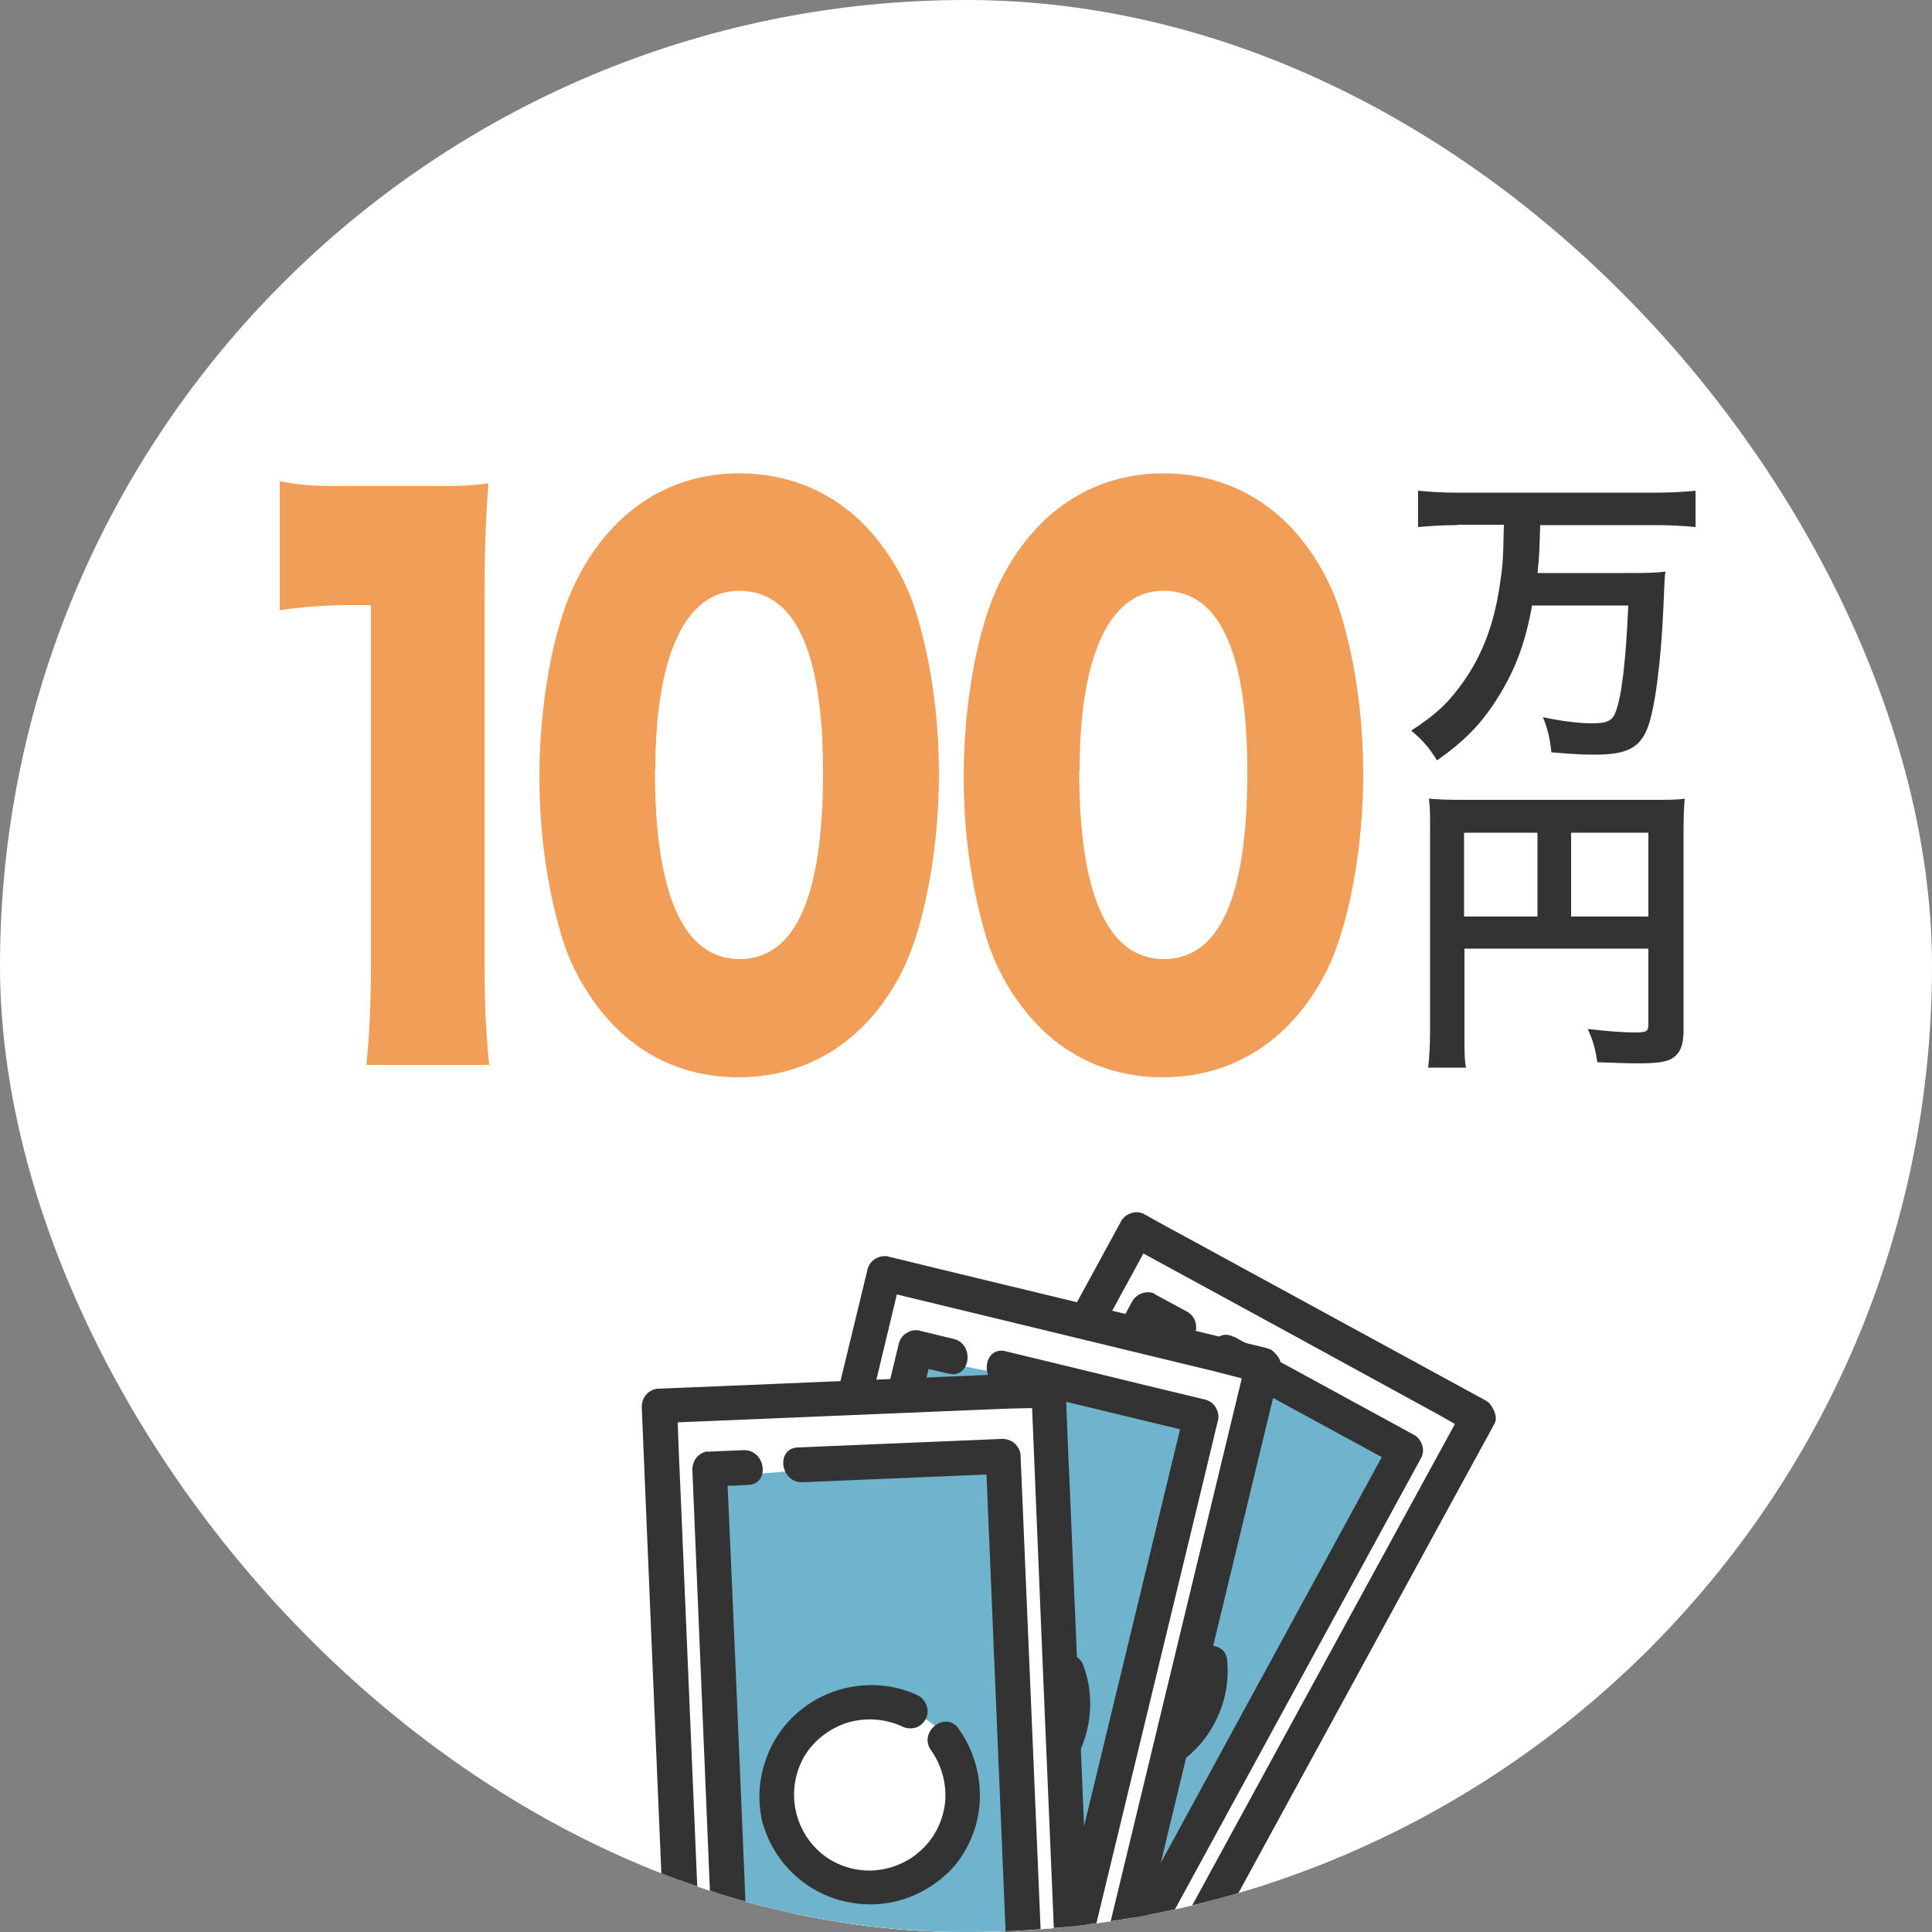 <?xml version="1.0" encoding="UTF-8"?>
<svg id="_レイヤー_2" data-name="レイヤー 2" xmlns="http://www.w3.org/2000/svg" xmlns:xlink="http://www.w3.org/1999/xlink" viewBox="0 0 50 50">
  <rect x="0" y="0" width="50" height="50" fill="#808080" stroke="none"/>
  <defs>
    <style>
      .cls-1 {
        fill: none;
      }

      .cls-2 {
        fill: #f09e58;
      }

      .cls-3 {
        fill: #fff;
      }

      .cls-4 {
        fill: #6fb4cc;
      }

      .cls-5 {
        fill: #6fb4cc;
      }

      .cls-6 {
        fill: #333;
      }

      .cls-7 {
        fill: #333;
      }

      .cls-8 {
        clip-path: url(#clippath);
      }
    </style>
    <clipPath id="clippath">
      <rect class="cls-1" x="0" y="0" width="50" height="50" rx="25" ry="25"/>
    </clipPath>
  </defs>
  <g>
    <rect class="cls-3" x="0" y="0" width="50" height="50" rx="25" ry="25"/>
    <g class="cls-8">
      <g>
        <path class="cls-3" d="M29.41,31.83l-9.49,17.41,8.85,4.83,9.49-17.41-8.85-4.83Z"/>
        <path class="cls-6" d="M37.66,36.84l-3.02,5.53-5.1,9.35c-.31.58-.63,1.15-.94,1.73.12.07-.08.14,0,0-2.46-1.34-4.92-2.68-7.39-4.03l-.68-.37c-.14-.08-.07.12,0,0l3.02-5.53,5.1-9.35c.31-.58.63-1.15.94-1.73.08-.14-.12-.06,0,0,2.46,1.34,4.92,2.68,7.38,4.03.23.12.73.41.73.41l.84-.57s-.06-.05-.1-.07l-7.74-4.22c-.37-.2-.74-.4-1.11-.61-.11-.05-.23-.05-.35,0-.11.04-.2.13-.25.24l-3.21,5.89-5.1,9.35c-.39.72-.79,1.44-1.18,2.16-.04.11-.05.23,0,.35.04.11.13.2.24.25,2.58,1.41,5.16,2.81,7.74,4.22.37.2.74.4,1.11.61.11.04.23.04.35,0,.11-.04.2-.13.25-.24,1.07-1.97,2.14-3.93,3.21-5.89l5.1-9.35c.39-.72.79-1.44,1.18-2.16.12-.23-.14-.53-.14-.53"/>
        <path class="cls-4" d="M22.01,48.38l6.33,3.67,8.08-14.57-6.87-3.38-7.53,14.28Z"/>
        <path class="cls-6" d="M28.48,51.07c-.06.11-.12.21-.17.32.12.06-.08.14,0,0-2.11-1.15-4.21-2.3-6.32-3.44-.51-.28-.87.56-.36.84,2.22,1.21,4.45,2.43,6.67,3.64.11.04.23.04.35,0,.11-.04.2-.13.25-.24l.41-.75c.28-.51-.56-.87-.83-.36"/>
        <path class="cls-6" d="M31.93,34.6c-.51-.28-.87.56-.36.83l4.19,2.28c.28-.16,0-.02,0,0l-5.49,10.08c-.29.53-.58,1.06-.87,1.59-.28.51.56.87.83.36,1.89-3.46,3.77-6.92,5.66-10.38l.9-1.65c.05-.11.05-.23,0-.35-.04-.11-.13-.2-.24-.25-1.54-.84-3.08-1.68-4.62-2.52Z"/>
        <path class="cls-3" d="M30.86,45.01c.92-1.16.81-2.78-.25-3.63-1.06-.85-2.67-.59-3.59.56-.92,1.16-.81,2.78.25,3.63,1.06.85,2.67.59,3.59-.56Z"/>
        <path class="cls-6" d="M29.88,33.48c-.11-.05-.23-.05-.35,0-.11.04-.2.13-.25.24l-6.21,11.39-.87,1.61c-.28.51.56.87.83.36,2.07-3.8,4.14-7.6,6.21-11.39.21-.39.43-.78.64-1.17.08-.14-.12-.06,0,0,.16.08.31.17.47.25.51.28.87-.56.36-.83-.28-.15-.55-.3-.83-.45"/>
        <path class="cls-6" d="M26.14,42.51c-.13.5-.12,1.03.03,1.53.15.5.43.95.81,1.3s.85.6,1.36.71c.51.11,1.04.08,1.53-.09.6-.22,1.11-.63,1.45-1.17.34-.54.5-1.17.44-1.81-.04-.58-.94-.48-.9.1.04.48-.09.95-.38,1.34-.29.39-.7.65-1.17.75-.47.1-.96.02-1.38-.21-.42-.24-.73-.62-.89-1.07-.14-.43-.13-.9.03-1.33.16-.43.47-.78.87-1.01.44-.24.96-.3,1.44-.18.49.12.91.43,1.18.85.07.09.18.15.29.17.12.02.23-.01.33-.08.09-.07.16-.17.18-.29.02-.12,0-.23-.07-.33-.31-.45-.74-.8-1.24-1.02-.5-.22-1.06-.28-1.6-.2-.54.09-1.04.32-1.46.68-.41.36-.71.83-.86,1.36Z"/>
        <path class="cls-3" d="M22.88,32.95l-4.66,19.27,9.8,2.37,4.66-19.27-9.8-2.37Z"/>
        <path class="cls-6" d="M32.14,35.66l-1.48,6.13-2.5,10.35c-.15.64-.31,1.28-.46,1.92.13.03-.04.16,0,0-2.73-.66-5.45-1.32-8.18-1.98l-.75-.18c-.16-.04-.03.13,0,0l1.48-6.13,2.5-10.35c.15-.64.31-1.28.46-1.92.04-.16-.13-.03,0,0,2.72.66,5.45,1.32,8.18,1.98.25.06.81.21.81.21l.66-.77s-.07-.03-.11-.04l-8.57-2.07c-.41-.1-.82-.2-1.23-.3-.12-.01-.24.02-.33.09-.1.07-.16.18-.18.3l-1.58,6.52-2.5,10.35c-.19.8-.38,1.6-.58,2.39-.01.12.02.24.09.33.07.1.18.16.3.18,2.86.69,5.71,1.38,8.57,2.07.41.1.82.2,1.23.3.12.01.24-.02.33-.09.1-.07.16-.18.18-.3.53-2.18,1.05-4.35,1.58-6.52l2.5-10.35c.19-.8.39-1.6.58-2.4.06-.25-.27-.47-.27-.47"/>
        <path class="cls-4" d="M20.01,50.85l7.06,1.9,4.03-16.17-7.51-1.49-3.58,15.75Z"/>
        <path class="cls-6" d="M26.03,34.97c-.57-.14-.69.76-.13.9l4.64,1.12c.22-.23,0-.02,0,0l-2.7,11.16c-.14.59-.28,1.18-.43,1.76-.14.57.76.69.9.13.93-3.83,1.85-7.66,2.78-11.49l.44-1.83c.01-.12-.02-.24-.09-.33-.07-.1-.18-.16-.3-.18-1.71-.41-3.41-.83-5.12-1.24Z"/>
        <path class="cls-3" d="M27.74,45.23c.59-1.36.06-2.9-1.18-3.44-1.24-.54-2.73.12-3.32,1.47-.59,1.36-.06,2.9,1.18,3.44,1.24.54,2.73-.12,3.32-1.47Z"/>
        <path class="cls-6" d="M23.76,34.43c-.12-.02-.24.02-.33.09-.1.07-.16.18-.18.3l-3.05,12.61-.43,1.78c-.14.57.76.69.9.13,1.02-4.21,2.03-8.41,3.05-12.61.11-.43.21-.86.31-1.3.04-.16-.13-.03,0,0,.17.04.35.08.52.12.56.14.69-.76.13-.9-.31-.07-.61-.15-.91-.22"/>
        <path class="cls-6" d="M22.48,44.11c0,.52.15,1.03.42,1.47.27.44.66.81,1.12,1.05.46.24.98.36,1.5.33.52-.03,1.02-.19,1.46-.48.52-.37.91-.9,1.1-1.51.19-.61.18-1.26-.04-1.86-.19-.55-1.03-.22-.84.33.16.45.16.95-.02,1.39-.18.45-.51.81-.94,1.03-.43.22-.92.27-1.38.15-.46-.12-.87-.41-1.14-.8-.25-.38-.36-.84-.32-1.29.05-.46.25-.88.58-1.2.36-.35.84-.54,1.35-.55.5,0,.99.18,1.36.51.09.07.21.1.33.09.12-.01.22-.07.3-.16.07-.09.11-.21.1-.32,0-.12-.06-.22-.15-.3-.42-.36-.92-.59-1.47-.66-.54-.08-1.09,0-1.59.22-.5.22-.93.58-1.23,1.04-.3.46-.47.99-.48,1.53Z"/>
        <path class="cls-3" d="M17.06,36.38l.83,19.81,10.08-.42-.83-19.81-10.08.42Z"/>
        <path class="cls-6" d="M26.71,36.43l.26,6.3.45,10.64c.03.65.06,1.31.08,1.97.14,0,0,.16,0,0-2.8.12-5.6.24-8.4.35l-.77.03c-.16,0,0,.14,0,0l-.26-6.3-.45-10.64c-.03-.66-.06-1.31-.08-1.97,0-.16-.14,0,0,0,2.8-.12,5.6-.23,8.4-.35.26-.01.83-.02.83-.02l.42-.92s-.08,0-.12,0l-8.81.37c-.42.02-.84.03-1.26.05-.12.02-.22.08-.3.18-.07.1-.1.22-.09.33l.28,6.7.45,10.64c.04.82.07,1.64.1,2.46.02.12.08.22.18.3.1.07.21.1.33.09,2.94-.12,5.87-.25,8.81-.37.42-.02.84-.04,1.26-.05.12-.02.22-.08.3-.18.07-.1.11-.21.09-.33-.09-2.24-.19-4.47-.28-6.7l-.45-10.64c-.04-.82-.07-1.64-.1-2.46-.01-.26-.39-.38-.39-.38"/>
        <path class="cls-5" d="M19.23,54.38l7.31-.12-.58-16.65-7.63.64.9,16.12Z"/>
        <path class="cls-6" d="M20.65,37.46c-.58.02-.46.92.12.9l4.76-.2c.15-.28,0-.02,0,0l.48,11.47c.03.6.05,1.21.08,1.81.02.58.92.46.9-.12-.17-3.94-.33-7.87-.5-11.81l-.08-1.88c-.02-.12-.08-.22-.18-.3-.1-.07-.22-.1-.33-.09-1.75.07-3.51.15-5.26.22Z"/>
        <path class="cls-3" d="M25.1,46.91c.18-1.34-.77-2.58-2.11-2.76-1.34-.18-2.58.77-2.76,2.11-.18,1.34.77,2.58,2.11,2.76,1.34.18,2.58-.77,2.76-2.11Z"/>
        <path class="cls-6" d="M18.31,37.56c-.12.02-.22.08-.3.18-.07.1-.1.22-.09.33l.54,12.96.08,1.83c.02.58.92.46.9-.12-.18-4.32-.36-8.64-.55-12.96-.02-.44-.04-.89-.06-1.33,0-.16-.14,0,0,0,.18,0,.35-.01.53-.02.58-.02.46-.92-.12-.9-.31.01-.63.03-.94.04"/>
        <path class="cls-6" d="M19.75,47.22c.15.5.43.95.81,1.3.38.35.85.6,1.36.7.51.11,1.04.08,1.53-.09.49-.17.93-.47,1.27-.86.4-.5.63-1.11.64-1.75s-.18-1.26-.55-1.78c-.33-.48-1.05.07-.72.55.28.39.41.87.37,1.34-.05.48-.26.92-.62,1.25-.35.33-.81.51-1.29.53-.48.01-.95-.15-1.31-.46-.35-.3-.58-.71-.66-1.16-.08-.45,0-.91.22-1.31.25-.43.66-.75,1.14-.9.48-.14,1-.1,1.45.12.11.04.23.04.34,0,.11-.05.19-.13.24-.24.05-.11.05-.23,0-.34-.04-.11-.12-.2-.23-.25-.5-.23-1.05-.31-1.59-.23-.54.07-1.05.3-1.47.65-.42.35-.73.82-.89,1.34-.17.52-.18,1.08-.04,1.61Z"/>
      </g>
    </g>
  </g>
  <g>
    <g>
      <path class="cls-2" d="M7.23,12.45c.53.11.9.13,1.75.13h1.85c1.04,0,1.22,0,1.81-.07-.07.95-.1,1.71-.1,2.9v9.43c0,1.08.03,1.84.12,2.72h-3.18c.09-.83.12-1.67.12-2.72v-9.18h-.58c-.57,0-1.14.04-1.78.13v-3.33Z"/>
      <path class="cls-2" d="M15.59,26.21c-.48-.59-.85-1.28-1.06-2-.38-1.28-.57-2.67-.57-4.12,0-1.89.36-3.85.92-4.99.89-1.84,2.41-2.85,4.25-2.85,1.42,0,2.66.59,3.54,1.67.48.59.85,1.28,1.06,2,.38,1.28.57,2.66.57,4.14,0,1.89-.37,3.87-.92,5.01-.88,1.8-2.41,2.81-4.26,2.81-1.43,0-2.64-.58-3.53-1.67ZM16.95,19.94c0,3.22.74,4.88,2.19,4.88s2.16-1.62,2.16-4.83-.76-4.7-2.17-4.7-2.17,1.71-2.17,4.65Z"/>
      <path class="cls-2" d="M26.57,26.21c-.48-.59-.85-1.28-1.06-2-.38-1.28-.57-2.67-.57-4.12,0-1.89.36-3.85.92-4.99.89-1.84,2.41-2.85,4.25-2.85,1.42,0,2.66.59,3.54,1.67.48.59.85,1.28,1.06,2,.38,1.28.57,2.66.57,4.14,0,1.89-.37,3.87-.92,5.01-.88,1.8-2.41,2.81-4.26,2.81-1.43,0-2.64-.58-3.53-1.67ZM27.93,19.94c0,3.22.74,4.88,2.19,4.88s2.16-1.62,2.16-4.83-.76-4.7-2.17-4.7-2.17,1.71-2.17,4.65Z"/>
    </g>
    <g>
      <path class="cls-7" d="M37.73,13.59c-.37,0-.7.02-1.03.05v-.94c.3.03.63.05,1.02.05h5.14c.38,0,.71-.02,1.02-.05v.94c-.31-.03-.66-.05-1.02-.05h-3c-.02.62-.02.8-.07,1.24h2.29c.47,0,.78,0,1.02-.04-.02.18-.02.19-.05.9-.06,1.41-.22,2.68-.42,3.17-.2.5-.55.67-1.34.67-.26,0-.43,0-1.14-.06-.04-.36-.09-.59-.22-.91.46.1.94.16,1.26.16.39,0,.54-.06.62-.29.16-.39.27-1.37.33-2.76h-2.49c-.17.95-.43,1.66-.89,2.39-.42.67-.85,1.11-1.57,1.62-.18-.3-.38-.54-.67-.77.58-.38.88-.64,1.23-1.1.56-.73.9-1.57,1.06-2.64.08-.53.09-.61.11-1.59h-1.23Z"/>
      <path class="cls-7" d="M37.9,26.7c0,.5,0,.74.04.93h-.98c.03-.26.05-.54.05-.96v-5.23c0-.34,0-.54-.03-.77.26.02.46.03.89.03h4.86c.44,0,.68,0,.87-.03-.02.23-.03.44-.03.87v5.12c0,.41-.1.63-.33.75-.15.08-.41.11-.84.11-.31,0-.75-.02-1.06-.03-.05-.31-.1-.54-.25-.86.53.06.93.09,1.21.09.31,0,.36-.02.36-.22v-1.95h-4.76v2.14ZM39.79,21.55h-1.9v2.17h1.9v-2.17ZM42.66,23.72v-2.17h-2v2.17h2Z"/>
    </g>
  </g>
</svg>